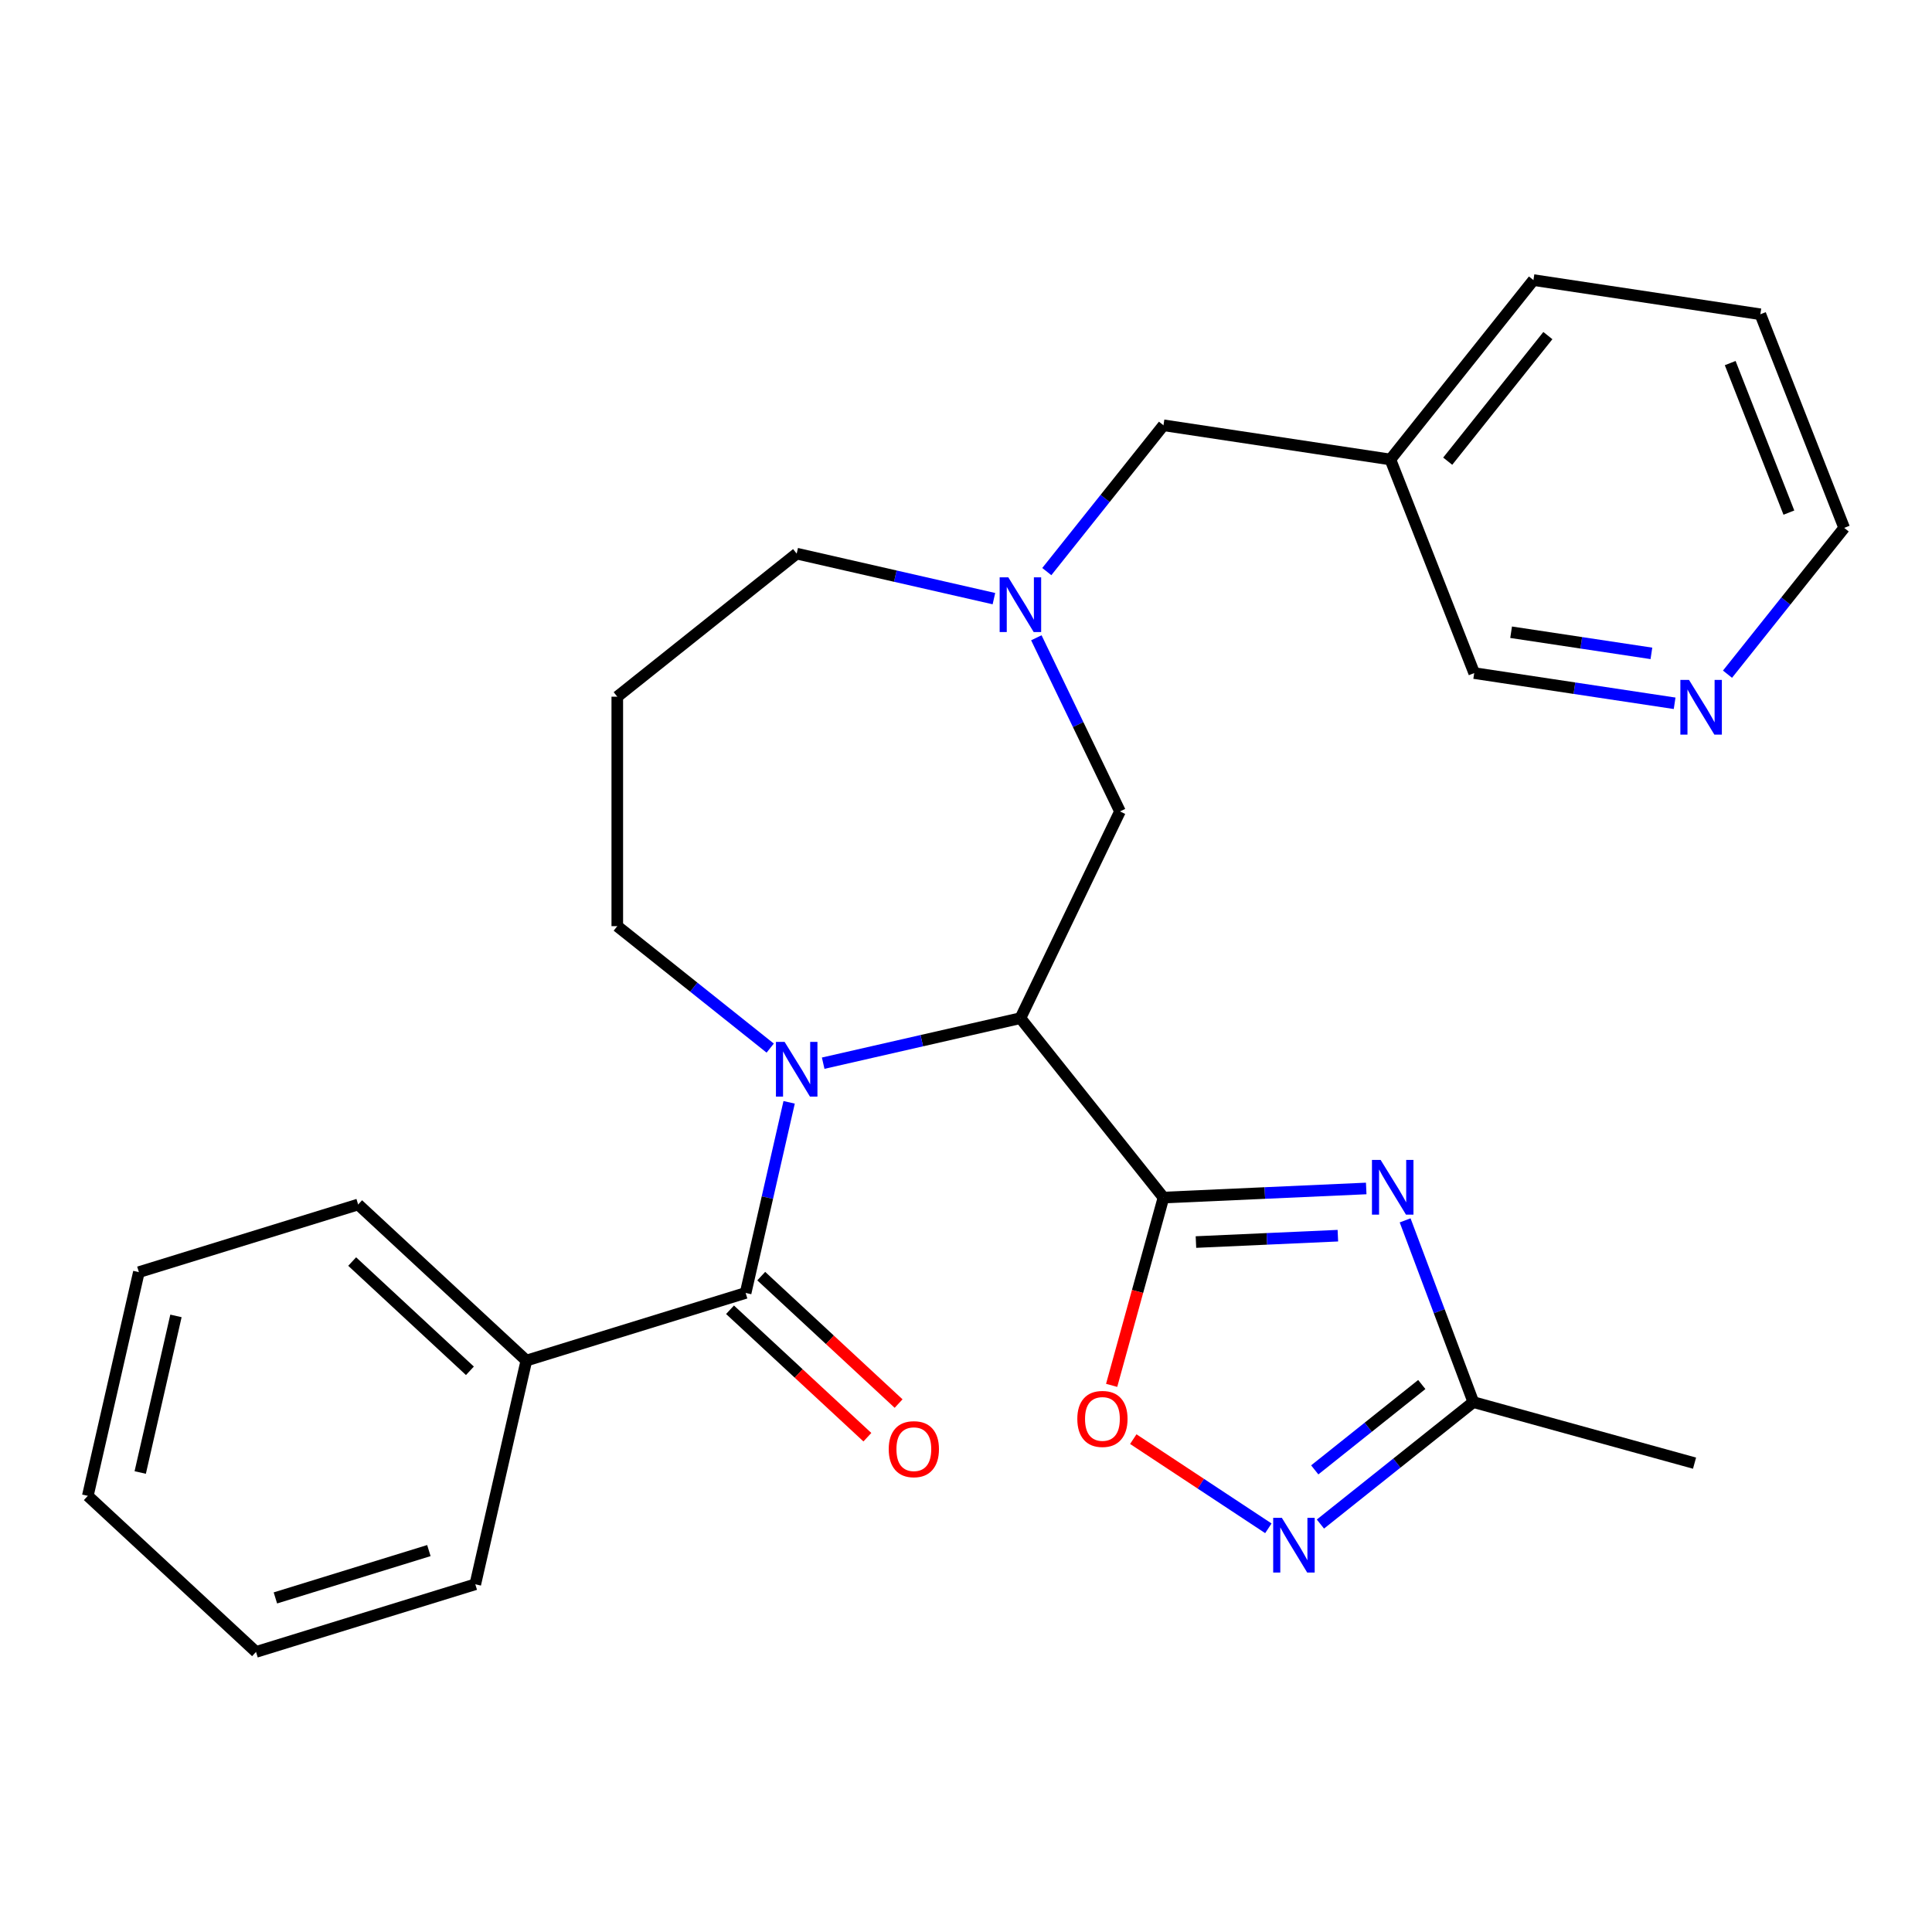 <?xml version='1.0' encoding='iso-8859-1'?>
<svg version='1.1' baseProfile='full'
              xmlns='http://www.w3.org/2000/svg'
                      xmlns:rdkit='http://www.rdkit.org/xml'
                      xmlns:xlink='http://www.w3.org/1999/xlink'
                  xml:space='preserve'
width='1000px' height='1000px' viewBox='0 0 1000 1000'>
<!-- END OF HEADER -->
<rect style='opacity:1.0;fill:#FFFFFF;stroke:none' width='1000' height='1000' x='0' y='0'> </rect>
<path class='bond-0' d='M 602.212,619.86 L 528.16,527.001' style='fill:none;fill-rule:evenodd;stroke:#000000;stroke-width:6px;stroke-linecap:butt;stroke-linejoin:miter;stroke-opacity:1' />
<path class='bond-2' d='M 602.212,619.86 L 654.683,617.503' style='fill:none;fill-rule:evenodd;stroke:#000000;stroke-width:6px;stroke-linecap:butt;stroke-linejoin:miter;stroke-opacity:1' />
<path class='bond-2' d='M 654.683,617.503 L 707.154,615.147' style='fill:none;fill-rule:evenodd;stroke:#0000FF;stroke-width:6px;stroke-linecap:butt;stroke-linejoin:miter;stroke-opacity:1' />
<path class='bond-2' d='M 619.019,642.883 L 655.749,641.234' style='fill:none;fill-rule:evenodd;stroke:#000000;stroke-width:6px;stroke-linecap:butt;stroke-linejoin:miter;stroke-opacity:1' />
<path class='bond-2' d='M 655.749,641.234 L 692.479,639.584' style='fill:none;fill-rule:evenodd;stroke:#0000FF;stroke-width:6px;stroke-linecap:butt;stroke-linejoin:miter;stroke-opacity:1' />
<path class='bond-4' d='M 602.212,619.86 L 588.799,668.461' style='fill:none;fill-rule:evenodd;stroke:#000000;stroke-width:6px;stroke-linecap:butt;stroke-linejoin:miter;stroke-opacity:1' />
<path class='bond-4' d='M 588.799,668.461 L 575.386,717.061' style='fill:none;fill-rule:evenodd;stroke:#FF0000;stroke-width:6px;stroke-linecap:butt;stroke-linejoin:miter;stroke-opacity:1' />
<path class='bond-1' d='M 528.16,527.001 L 477.118,538.651' style='fill:none;fill-rule:evenodd;stroke:#000000;stroke-width:6px;stroke-linecap:butt;stroke-linejoin:miter;stroke-opacity:1' />
<path class='bond-1' d='M 477.118,538.651 L 426.076,550.301' style='fill:none;fill-rule:evenodd;stroke:#0000FF;stroke-width:6px;stroke-linecap:butt;stroke-linejoin:miter;stroke-opacity:1' />
<path class='bond-8' d='M 528.16,527.001 L 579.693,419.992' style='fill:none;fill-rule:evenodd;stroke:#000000;stroke-width:6px;stroke-linecap:butt;stroke-linejoin:miter;stroke-opacity:1' />
<path class='bond-3' d='M 408.457,570.559 L 397.197,619.891' style='fill:none;fill-rule:evenodd;stroke:#0000FF;stroke-width:6px;stroke-linecap:butt;stroke-linejoin:miter;stroke-opacity:1' />
<path class='bond-3' d='M 397.197,619.891 L 385.938,669.223' style='fill:none;fill-rule:evenodd;stroke:#000000;stroke-width:6px;stroke-linecap:butt;stroke-linejoin:miter;stroke-opacity:1' />
<path class='bond-13' d='M 398.657,542.497 L 359.082,510.937' style='fill:none;fill-rule:evenodd;stroke:#0000FF;stroke-width:6px;stroke-linecap:butt;stroke-linejoin:miter;stroke-opacity:1' />
<path class='bond-13' d='M 359.082,510.937 L 319.508,479.377' style='fill:none;fill-rule:evenodd;stroke:#000000;stroke-width:6px;stroke-linecap:butt;stroke-linejoin:miter;stroke-opacity:1' />
<path class='bond-6' d='M 727.292,631.66 L 744.945,678.695' style='fill:none;fill-rule:evenodd;stroke:#0000FF;stroke-width:6px;stroke-linecap:butt;stroke-linejoin:miter;stroke-opacity:1' />
<path class='bond-6' d='M 744.945,678.695 L 762.597,725.729' style='fill:none;fill-rule:evenodd;stroke:#000000;stroke-width:6px;stroke-linecap:butt;stroke-linejoin:miter;stroke-opacity:1' />
<path class='bond-9' d='M 377.859,677.93 L 413.407,710.913' style='fill:none;fill-rule:evenodd;stroke:#000000;stroke-width:6px;stroke-linecap:butt;stroke-linejoin:miter;stroke-opacity:1' />
<path class='bond-9' d='M 413.407,710.913 L 448.955,743.897' style='fill:none;fill-rule:evenodd;stroke:#FF0000;stroke-width:6px;stroke-linecap:butt;stroke-linejoin:miter;stroke-opacity:1' />
<path class='bond-9' d='M 394.016,660.517 L 429.564,693.5' style='fill:none;fill-rule:evenodd;stroke:#000000;stroke-width:6px;stroke-linecap:butt;stroke-linejoin:miter;stroke-opacity:1' />
<path class='bond-9' d='M 429.564,693.5 L 465.112,726.484' style='fill:none;fill-rule:evenodd;stroke:#FF0000;stroke-width:6px;stroke-linecap:butt;stroke-linejoin:miter;stroke-opacity:1' />
<path class='bond-10' d='M 385.938,669.223 L 272.443,704.231' style='fill:none;fill-rule:evenodd;stroke:#000000;stroke-width:6px;stroke-linecap:butt;stroke-linejoin:miter;stroke-opacity:1' />
<path class='bond-5' d='M 586.584,744.892 L 621.545,767.97' style='fill:none;fill-rule:evenodd;stroke:#FF0000;stroke-width:6px;stroke-linecap:butt;stroke-linejoin:miter;stroke-opacity:1' />
<path class='bond-5' d='M 621.545,767.97 L 656.507,791.048' style='fill:none;fill-rule:evenodd;stroke:#0000FF;stroke-width:6px;stroke-linecap:butt;stroke-linejoin:miter;stroke-opacity:1' />
<path class='bond-27' d='M 683.447,788.848 L 723.022,757.289' style='fill:none;fill-rule:evenodd;stroke:#0000FF;stroke-width:6px;stroke-linecap:butt;stroke-linejoin:miter;stroke-opacity:1' />
<path class='bond-27' d='M 723.022,757.289 L 762.597,725.729' style='fill:none;fill-rule:evenodd;stroke:#000000;stroke-width:6px;stroke-linecap:butt;stroke-linejoin:miter;stroke-opacity:1' />
<path class='bond-27' d='M 680.509,760.809 L 708.211,738.717' style='fill:none;fill-rule:evenodd;stroke:#0000FF;stroke-width:6px;stroke-linecap:butt;stroke-linejoin:miter;stroke-opacity:1' />
<path class='bond-27' d='M 708.211,738.717 L 735.914,716.625' style='fill:none;fill-rule:evenodd;stroke:#000000;stroke-width:6px;stroke-linecap:butt;stroke-linejoin:miter;stroke-opacity:1' />
<path class='bond-18' d='M 762.597,725.729 L 877.088,757.326' style='fill:none;fill-rule:evenodd;stroke:#000000;stroke-width:6px;stroke-linecap:butt;stroke-linejoin:miter;stroke-opacity:1' />
<path class='bond-7' d='M 536.409,330.112 L 558.051,375.052' style='fill:none;fill-rule:evenodd;stroke:#0000FF;stroke-width:6px;stroke-linecap:butt;stroke-linejoin:miter;stroke-opacity:1' />
<path class='bond-7' d='M 558.051,375.052 L 579.693,419.992' style='fill:none;fill-rule:evenodd;stroke:#000000;stroke-width:6px;stroke-linecap:butt;stroke-linejoin:miter;stroke-opacity:1' />
<path class='bond-12' d='M 541.82,295.854 L 572.016,257.989' style='fill:none;fill-rule:evenodd;stroke:#0000FF;stroke-width:6px;stroke-linecap:butt;stroke-linejoin:miter;stroke-opacity:1' />
<path class='bond-12' d='M 572.016,257.989 L 602.212,220.124' style='fill:none;fill-rule:evenodd;stroke:#000000;stroke-width:6px;stroke-linecap:butt;stroke-linejoin:miter;stroke-opacity:1' />
<path class='bond-16' d='M 514.45,309.854 L 463.408,298.204' style='fill:none;fill-rule:evenodd;stroke:#0000FF;stroke-width:6px;stroke-linecap:butt;stroke-linejoin:miter;stroke-opacity:1' />
<path class='bond-16' d='M 463.408,298.204 L 412.367,286.554' style='fill:none;fill-rule:evenodd;stroke:#000000;stroke-width:6px;stroke-linecap:butt;stroke-linejoin:miter;stroke-opacity:1' />
<path class='bond-20' d='M 272.443,704.231 L 185.378,623.447' style='fill:none;fill-rule:evenodd;stroke:#000000;stroke-width:6px;stroke-linecap:butt;stroke-linejoin:miter;stroke-opacity:1' />
<path class='bond-20' d='M 243.226,709.527 L 182.281,652.977' style='fill:none;fill-rule:evenodd;stroke:#000000;stroke-width:6px;stroke-linecap:butt;stroke-linejoin:miter;stroke-opacity:1' />
<path class='bond-21' d='M 272.443,704.231 L 246.014,820.025' style='fill:none;fill-rule:evenodd;stroke:#000000;stroke-width:6px;stroke-linecap:butt;stroke-linejoin:miter;stroke-opacity:1' />
<path class='bond-11' d='M 866.784,364.022 L 814.916,356.205' style='fill:none;fill-rule:evenodd;stroke:#0000FF;stroke-width:6px;stroke-linecap:butt;stroke-linejoin:miter;stroke-opacity:1' />
<path class='bond-11' d='M 814.916,356.205 L 763.049,348.387' style='fill:none;fill-rule:evenodd;stroke:#000000;stroke-width:6px;stroke-linecap:butt;stroke-linejoin:miter;stroke-opacity:1' />
<path class='bond-11' d='M 854.764,338.188 L 818.456,332.716' style='fill:none;fill-rule:evenodd;stroke:#0000FF;stroke-width:6px;stroke-linecap:butt;stroke-linejoin:miter;stroke-opacity:1' />
<path class='bond-11' d='M 818.456,332.716 L 782.149,327.243' style='fill:none;fill-rule:evenodd;stroke:#000000;stroke-width:6px;stroke-linecap:butt;stroke-linejoin:miter;stroke-opacity:1' />
<path class='bond-30' d='M 894.153,348.959 L 924.349,311.095' style='fill:none;fill-rule:evenodd;stroke:#0000FF;stroke-width:6px;stroke-linecap:butt;stroke-linejoin:miter;stroke-opacity:1' />
<path class='bond-30' d='M 924.349,311.095 L 954.545,273.23' style='fill:none;fill-rule:evenodd;stroke:#000000;stroke-width:6px;stroke-linecap:butt;stroke-linejoin:miter;stroke-opacity:1' />
<path class='bond-14' d='M 602.212,220.124 L 719.657,237.826' style='fill:none;fill-rule:evenodd;stroke:#000000;stroke-width:6px;stroke-linecap:butt;stroke-linejoin:miter;stroke-opacity:1' />
<path class='bond-15' d='M 319.508,479.377 L 319.508,360.606' style='fill:none;fill-rule:evenodd;stroke:#000000;stroke-width:6px;stroke-linecap:butt;stroke-linejoin:miter;stroke-opacity:1' />
<path class='bond-17' d='M 719.657,237.826 L 763.049,348.387' style='fill:none;fill-rule:evenodd;stroke:#000000;stroke-width:6px;stroke-linecap:butt;stroke-linejoin:miter;stroke-opacity:1' />
<path class='bond-22' d='M 719.657,237.826 L 793.709,144.967' style='fill:none;fill-rule:evenodd;stroke:#000000;stroke-width:6px;stroke-linecap:butt;stroke-linejoin:miter;stroke-opacity:1' />
<path class='bond-22' d='M 749.336,238.708 L 801.173,173.706' style='fill:none;fill-rule:evenodd;stroke:#000000;stroke-width:6px;stroke-linecap:butt;stroke-linejoin:miter;stroke-opacity:1' />
<path class='bond-28' d='M 319.508,360.606 L 412.367,286.554' style='fill:none;fill-rule:evenodd;stroke:#000000;stroke-width:6px;stroke-linecap:butt;stroke-linejoin:miter;stroke-opacity:1' />
<path class='bond-19' d='M 954.545,273.23 L 911.154,162.669' style='fill:none;fill-rule:evenodd;stroke:#000000;stroke-width:6px;stroke-linecap:butt;stroke-linejoin:miter;stroke-opacity:1' />
<path class='bond-19' d='M 925.925,265.324 L 895.55,187.931' style='fill:none;fill-rule:evenodd;stroke:#000000;stroke-width:6px;stroke-linecap:butt;stroke-linejoin:miter;stroke-opacity:1' />
<path class='bond-25' d='M 185.378,623.447 L 71.884,658.455' style='fill:none;fill-rule:evenodd;stroke:#000000;stroke-width:6px;stroke-linecap:butt;stroke-linejoin:miter;stroke-opacity:1' />
<path class='bond-24' d='M 246.014,820.025 L 132.52,855.033' style='fill:none;fill-rule:evenodd;stroke:#000000;stroke-width:6px;stroke-linecap:butt;stroke-linejoin:miter;stroke-opacity:1' />
<path class='bond-24' d='M 221.988,802.577 L 142.542,827.083' style='fill:none;fill-rule:evenodd;stroke:#000000;stroke-width:6px;stroke-linecap:butt;stroke-linejoin:miter;stroke-opacity:1' />
<path class='bond-23' d='M 793.709,144.967 L 911.154,162.669' style='fill:none;fill-rule:evenodd;stroke:#000000;stroke-width:6px;stroke-linecap:butt;stroke-linejoin:miter;stroke-opacity:1' />
<path class='bond-26' d='M 132.52,855.033 L 45.455,774.248' style='fill:none;fill-rule:evenodd;stroke:#000000;stroke-width:6px;stroke-linecap:butt;stroke-linejoin:miter;stroke-opacity:1' />
<path class='bond-29' d='M 71.884,658.455 L 45.455,774.248' style='fill:none;fill-rule:evenodd;stroke:#000000;stroke-width:6px;stroke-linecap:butt;stroke-linejoin:miter;stroke-opacity:1' />
<path class='bond-29' d='M 91.078,681.11 L 72.578,762.165' style='fill:none;fill-rule:evenodd;stroke:#000000;stroke-width:6px;stroke-linecap:butt;stroke-linejoin:miter;stroke-opacity:1' />
<path  class='atom-2' d='M 406.107 539.27
L 415.387 554.27
Q 416.307 555.75, 417.787 558.43
Q 419.267 561.11, 419.347 561.27
L 419.347 539.27
L 423.107 539.27
L 423.107 567.59
L 419.227 567.59
L 409.267 551.19
Q 408.107 549.27, 406.867 547.07
Q 405.667 544.87, 405.307 544.19
L 405.307 567.59
L 401.627 567.59
L 401.627 539.27
L 406.107 539.27
' fill='#0000FF'/>
<path  class='atom-3' d='M 714.604 600.371
L 723.884 615.371
Q 724.804 616.851, 726.284 619.531
Q 727.764 622.211, 727.844 622.371
L 727.844 600.371
L 731.604 600.371
L 731.604 628.691
L 727.724 628.691
L 717.764 612.291
Q 716.604 610.371, 715.364 608.171
Q 714.164 605.971, 713.804 605.291
L 713.804 628.691
L 710.124 628.691
L 710.124 600.371
L 714.604 600.371
' fill='#0000FF'/>
<path  class='atom-5' d='M 557.615 734.431
Q 557.615 727.631, 560.975 723.831
Q 564.335 720.031, 570.615 720.031
Q 576.895 720.031, 580.255 723.831
Q 583.615 727.631, 583.615 734.431
Q 583.615 741.311, 580.215 745.231
Q 576.815 749.111, 570.615 749.111
Q 564.375 749.111, 560.975 745.231
Q 557.615 741.351, 557.615 734.431
M 570.615 745.911
Q 574.935 745.911, 577.255 743.031
Q 579.615 740.111, 579.615 734.431
Q 579.615 728.871, 577.255 726.071
Q 574.935 723.231, 570.615 723.231
Q 566.295 723.231, 563.935 726.031
Q 561.615 728.831, 561.615 734.431
Q 561.615 740.151, 563.935 743.031
Q 566.295 745.911, 570.615 745.911
' fill='#FF0000'/>
<path  class='atom-6' d='M 663.478 785.621
L 672.758 800.621
Q 673.678 802.101, 675.158 804.781
Q 676.638 807.461, 676.718 807.621
L 676.718 785.621
L 680.478 785.621
L 680.478 813.941
L 676.598 813.941
L 666.638 797.541
Q 665.478 795.621, 664.238 793.421
Q 663.038 791.221, 662.678 790.541
L 662.678 813.941
L 658.998 813.941
L 658.998 785.621
L 663.478 785.621
' fill='#0000FF'/>
<path  class='atom-8' d='M 521.9 298.823
L 531.18 313.823
Q 532.1 315.303, 533.58 317.983
Q 535.06 320.663, 535.14 320.823
L 535.14 298.823
L 538.9 298.823
L 538.9 327.143
L 535.02 327.143
L 525.06 310.743
Q 523.9 308.823, 522.66 306.623
Q 521.46 304.423, 521.1 303.743
L 521.1 327.143
L 517.42 327.143
L 517.42 298.823
L 521.9 298.823
' fill='#0000FF'/>
<path  class='atom-10' d='M 460.003 750.088
Q 460.003 743.288, 463.363 739.488
Q 466.723 735.688, 473.003 735.688
Q 479.283 735.688, 482.643 739.488
Q 486.003 743.288, 486.003 750.088
Q 486.003 756.968, 482.603 760.888
Q 479.203 764.768, 473.003 764.768
Q 466.763 764.768, 463.363 760.888
Q 460.003 757.008, 460.003 750.088
M 473.003 761.568
Q 477.323 761.568, 479.643 758.688
Q 482.003 755.768, 482.003 750.088
Q 482.003 744.528, 479.643 741.728
Q 477.323 738.888, 473.003 738.888
Q 468.683 738.888, 466.323 741.688
Q 464.003 744.488, 464.003 750.088
Q 464.003 755.808, 466.323 758.688
Q 468.683 761.568, 473.003 761.568
' fill='#FF0000'/>
<path  class='atom-12' d='M 874.233 351.929
L 883.513 366.929
Q 884.433 368.409, 885.913 371.089
Q 887.393 373.769, 887.473 373.929
L 887.473 351.929
L 891.233 351.929
L 891.233 380.249
L 887.353 380.249
L 877.393 363.849
Q 876.233 361.929, 874.993 359.729
Q 873.793 357.529, 873.433 356.849
L 873.433 380.249
L 869.753 380.249
L 869.753 351.929
L 874.233 351.929
' fill='#0000FF'/>
</svg>
